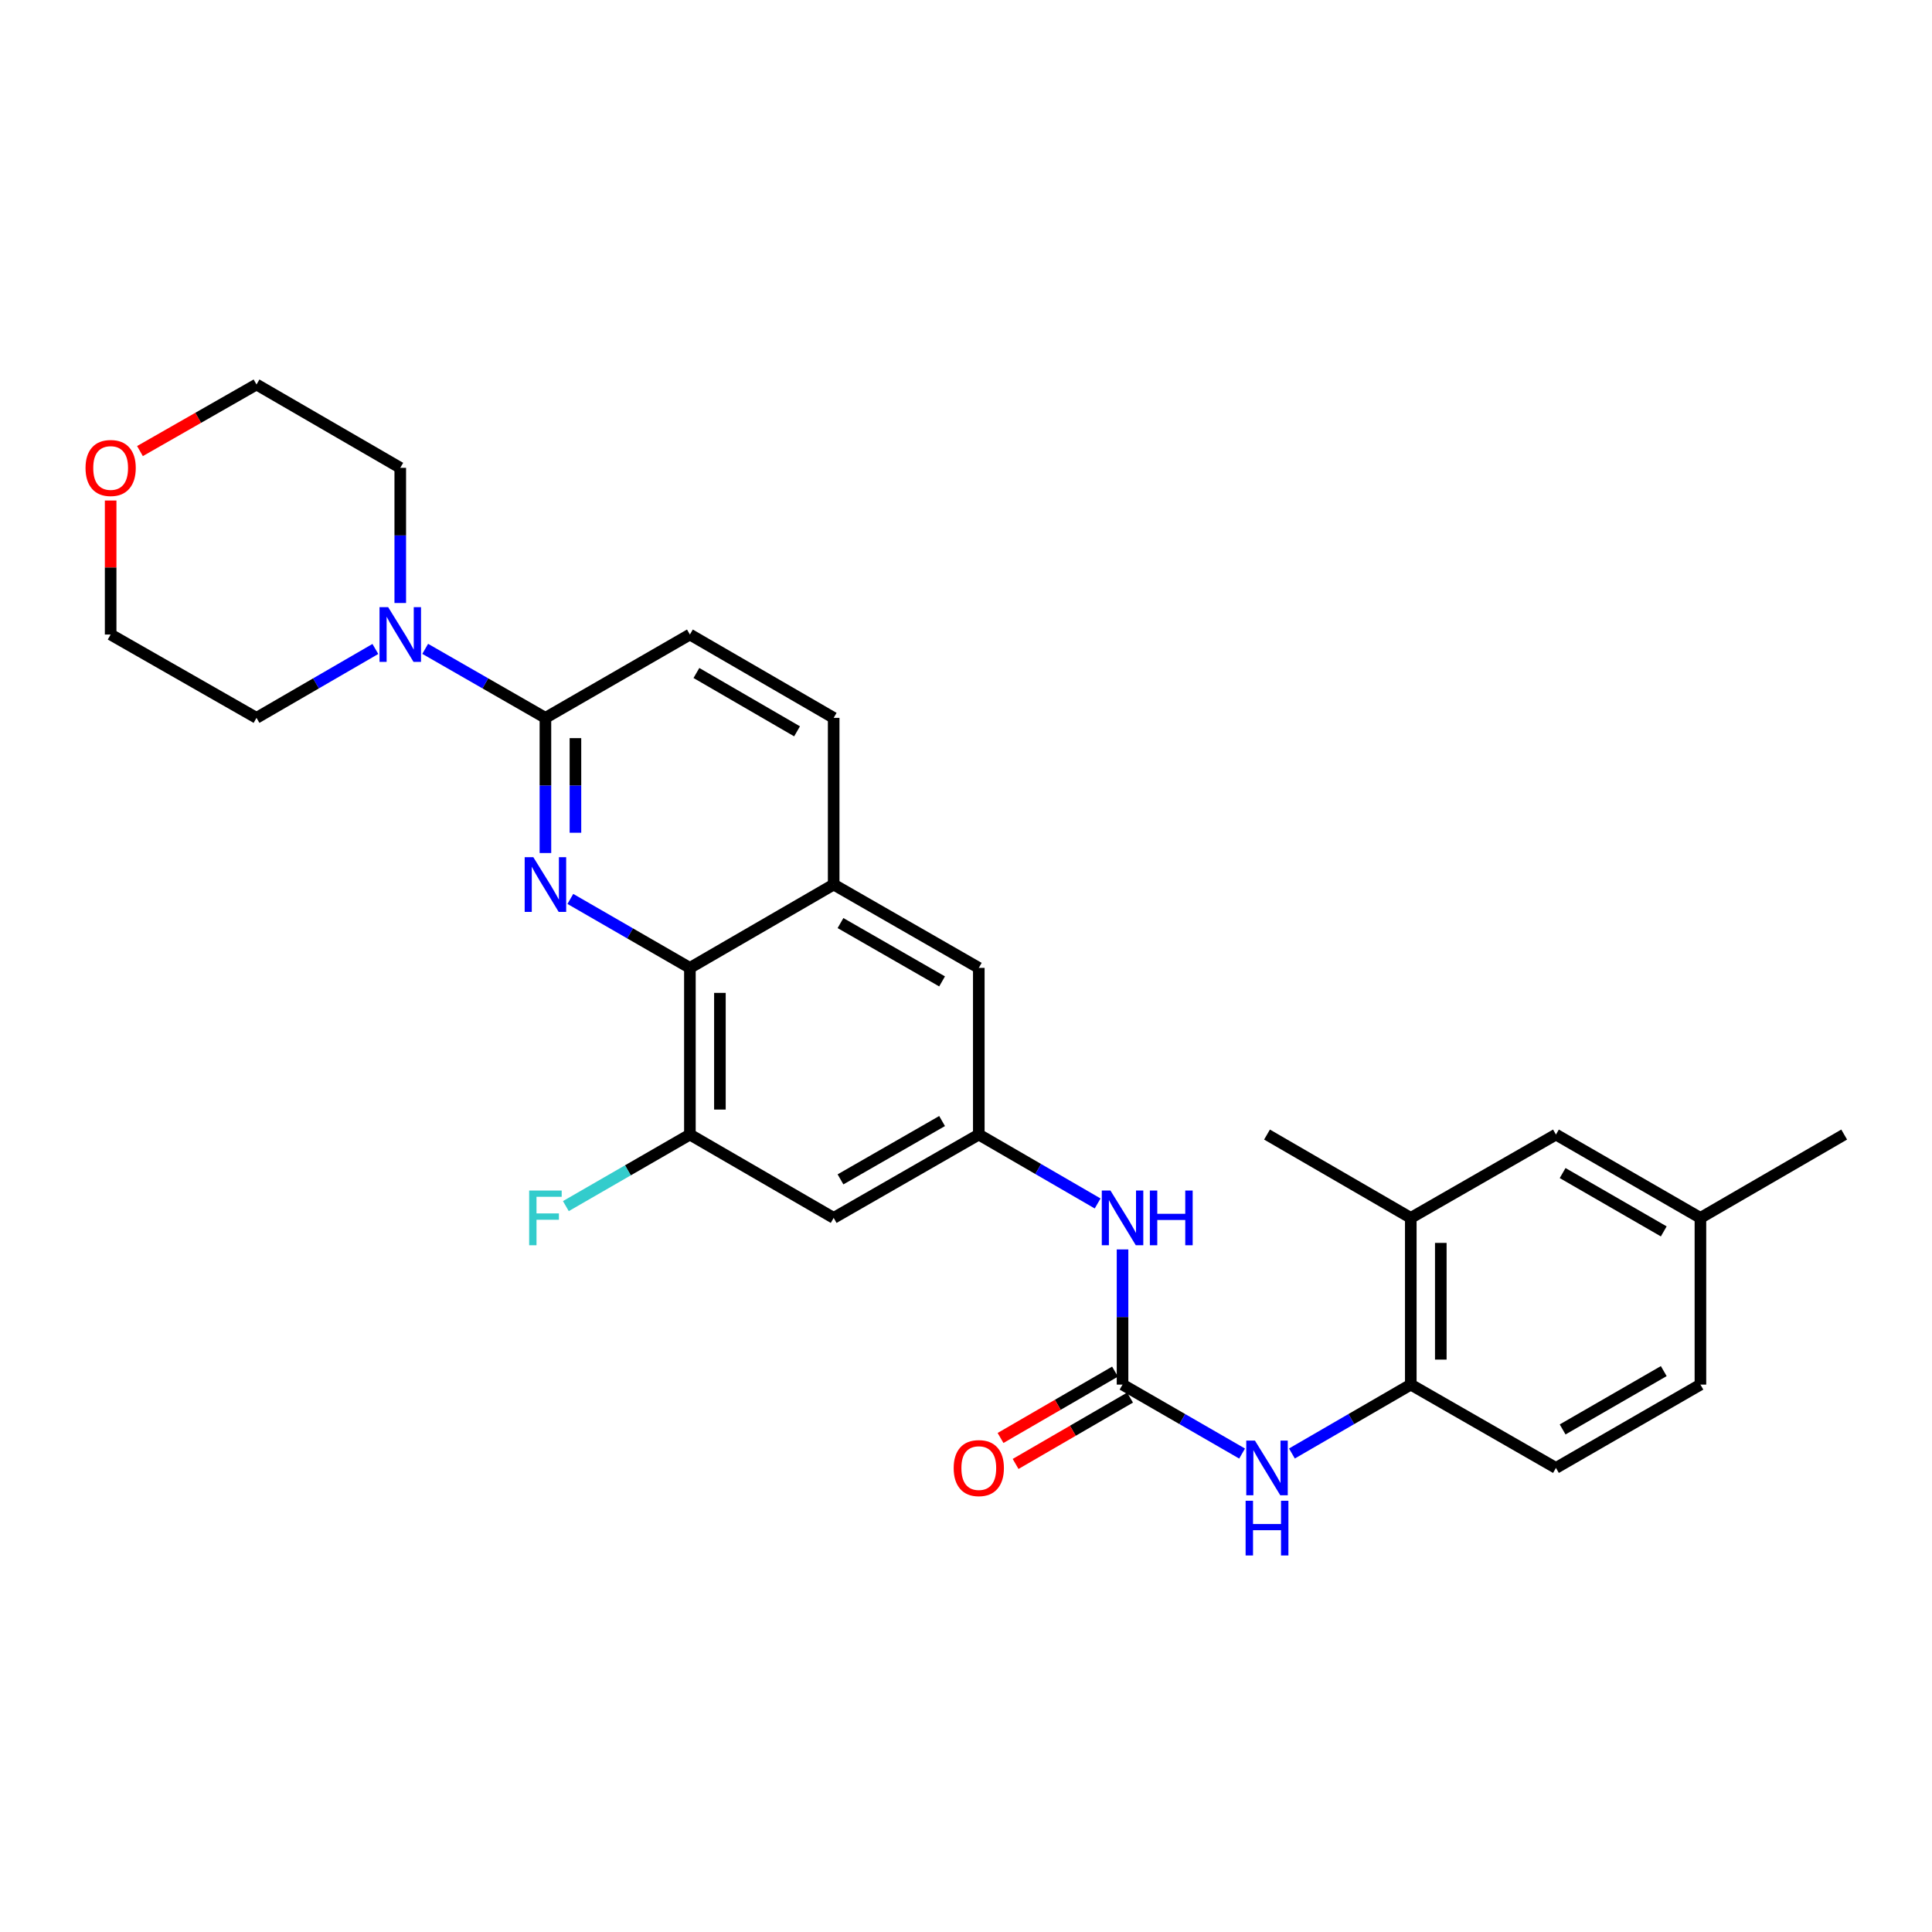 <?xml version='1.0' encoding='iso-8859-1'?>
<svg version='1.1' baseProfile='full'
              xmlns='http://www.w3.org/2000/svg'
                      xmlns:rdkit='http://www.rdkit.org/xml'
                      xmlns:xlink='http://www.w3.org/1999/xlink'
                  xml:space='preserve'
width='1000px' height='1000px' viewBox='0 0 1000 1000'>
<!-- END OF HEADER -->
<rect style='opacity:1.0;fill:#FFFFFF;stroke:none' width='1000' height='1000' x='0' y='0'> </rect>
<path class='bond-0' d='M 282.31,441.523 L 282.31,406.544' style='fill:none;fill-rule:evenodd;stroke:#0000FF;stroke-width:6px;stroke-linecap:butt;stroke-linejoin:miter;stroke-opacity:1' />
<path class='bond-0' d='M 282.31,406.544 L 282.31,371.565' style='fill:none;fill-rule:evenodd;stroke:#000000;stroke-width:6px;stroke-linecap:butt;stroke-linejoin:miter;stroke-opacity:1' />
<path class='bond-0' d='M 297.844,431.03 L 297.844,406.544' style='fill:none;fill-rule:evenodd;stroke:#0000FF;stroke-width:6px;stroke-linecap:butt;stroke-linejoin:miter;stroke-opacity:1' />
<path class='bond-0' d='M 297.844,406.544 L 297.844,382.059' style='fill:none;fill-rule:evenodd;stroke:#000000;stroke-width:6px;stroke-linecap:butt;stroke-linejoin:miter;stroke-opacity:1' />
<path class='bond-1' d='M 295.208,465.28 L 326.149,483.127' style='fill:none;fill-rule:evenodd;stroke:#0000FF;stroke-width:6px;stroke-linecap:butt;stroke-linejoin:miter;stroke-opacity:1' />
<path class='bond-1' d='M 326.149,483.127 L 357.09,500.974' style='fill:none;fill-rule:evenodd;stroke:#000000;stroke-width:6px;stroke-linecap:butt;stroke-linejoin:miter;stroke-opacity:1' />
<path class='bond-3' d='M 282.31,371.565 L 251.196,353.703' style='fill:none;fill-rule:evenodd;stroke:#000000;stroke-width:6px;stroke-linecap:butt;stroke-linejoin:miter;stroke-opacity:1' />
<path class='bond-3' d='M 251.196,353.703 L 220.082,335.841' style='fill:none;fill-rule:evenodd;stroke:#0000FF;stroke-width:6px;stroke-linecap:butt;stroke-linejoin:miter;stroke-opacity:1' />
<path class='bond-14' d='M 282.31,371.565 L 357.09,328.432' style='fill:none;fill-rule:evenodd;stroke:#000000;stroke-width:6px;stroke-linecap:butt;stroke-linejoin:miter;stroke-opacity:1' />
<path class='bond-4' d='M 357.09,500.974 L 357.09,587.249' style='fill:none;fill-rule:evenodd;stroke:#000000;stroke-width:6px;stroke-linecap:butt;stroke-linejoin:miter;stroke-opacity:1' />
<path class='bond-4' d='M 372.624,513.915 L 372.624,574.308' style='fill:none;fill-rule:evenodd;stroke:#000000;stroke-width:6px;stroke-linecap:butt;stroke-linejoin:miter;stroke-opacity:1' />
<path class='bond-6' d='M 357.09,500.974 L 431.508,457.84' style='fill:none;fill-rule:evenodd;stroke:#000000;stroke-width:6px;stroke-linecap:butt;stroke-linejoin:miter;stroke-opacity:1' />
<path class='bond-2' d='M 581.025,716.667 L 581.025,681.683' style='fill:none;fill-rule:evenodd;stroke:#000000;stroke-width:6px;stroke-linecap:butt;stroke-linejoin:miter;stroke-opacity:1' />
<path class='bond-2' d='M 581.025,681.683 L 581.025,646.7' style='fill:none;fill-rule:evenodd;stroke:#0000FF;stroke-width:6px;stroke-linecap:butt;stroke-linejoin:miter;stroke-opacity:1' />
<path class='bond-5' d='M 581.025,716.667 L 611.966,734.513' style='fill:none;fill-rule:evenodd;stroke:#000000;stroke-width:6px;stroke-linecap:butt;stroke-linejoin:miter;stroke-opacity:1' />
<path class='bond-5' d='M 611.966,734.513 L 642.907,752.36' style='fill:none;fill-rule:evenodd;stroke:#0000FF;stroke-width:6px;stroke-linecap:butt;stroke-linejoin:miter;stroke-opacity:1' />
<path class='bond-13' d='M 577.129,709.947 L 547.504,727.122' style='fill:none;fill-rule:evenodd;stroke:#000000;stroke-width:6px;stroke-linecap:butt;stroke-linejoin:miter;stroke-opacity:1' />
<path class='bond-13' d='M 547.504,727.122 L 517.879,744.297' style='fill:none;fill-rule:evenodd;stroke:#FF0000;stroke-width:6px;stroke-linecap:butt;stroke-linejoin:miter;stroke-opacity:1' />
<path class='bond-13' d='M 584.92,723.386 L 555.295,740.561' style='fill:none;fill-rule:evenodd;stroke:#000000;stroke-width:6px;stroke-linecap:butt;stroke-linejoin:miter;stroke-opacity:1' />
<path class='bond-13' d='M 555.295,740.561 L 525.67,757.736' style='fill:none;fill-rule:evenodd;stroke:#FF0000;stroke-width:6px;stroke-linecap:butt;stroke-linejoin:miter;stroke-opacity:1' />
<path class='bond-22' d='M 194.286,335.904 L 163.527,353.734' style='fill:none;fill-rule:evenodd;stroke:#0000FF;stroke-width:6px;stroke-linecap:butt;stroke-linejoin:miter;stroke-opacity:1' />
<path class='bond-22' d='M 163.527,353.734 L 132.767,371.565' style='fill:none;fill-rule:evenodd;stroke:#000000;stroke-width:6px;stroke-linecap:butt;stroke-linejoin:miter;stroke-opacity:1' />
<path class='bond-23' d='M 207.176,312.114 L 207.176,277.131' style='fill:none;fill-rule:evenodd;stroke:#0000FF;stroke-width:6px;stroke-linecap:butt;stroke-linejoin:miter;stroke-opacity:1' />
<path class='bond-23' d='M 207.176,277.131 L 207.176,242.148' style='fill:none;fill-rule:evenodd;stroke:#000000;stroke-width:6px;stroke-linecap:butt;stroke-linejoin:miter;stroke-opacity:1' />
<path class='bond-9' d='M 357.09,587.249 L 431.508,630.383' style='fill:none;fill-rule:evenodd;stroke:#000000;stroke-width:6px;stroke-linecap:butt;stroke-linejoin:miter;stroke-opacity:1' />
<path class='bond-19' d='M 357.09,587.249 L 324.989,605.765' style='fill:none;fill-rule:evenodd;stroke:#000000;stroke-width:6px;stroke-linecap:butt;stroke-linejoin:miter;stroke-opacity:1' />
<path class='bond-19' d='M 324.989,605.765 L 292.888,624.281' style='fill:none;fill-rule:evenodd;stroke:#33CCCC;stroke-width:6px;stroke-linecap:butt;stroke-linejoin:miter;stroke-opacity:1' />
<path class='bond-8' d='M 668.695,752.329 L 699.459,734.498' style='fill:none;fill-rule:evenodd;stroke:#0000FF;stroke-width:6px;stroke-linecap:butt;stroke-linejoin:miter;stroke-opacity:1' />
<path class='bond-8' d='M 699.459,734.498 L 730.222,716.667' style='fill:none;fill-rule:evenodd;stroke:#000000;stroke-width:6px;stroke-linecap:butt;stroke-linejoin:miter;stroke-opacity:1' />
<path class='bond-12' d='M 431.508,457.84 L 506.624,500.974' style='fill:none;fill-rule:evenodd;stroke:#000000;stroke-width:6px;stroke-linecap:butt;stroke-linejoin:miter;stroke-opacity:1' />
<path class='bond-12' d='M 435.04,477.782 L 487.621,507.975' style='fill:none;fill-rule:evenodd;stroke:#000000;stroke-width:6px;stroke-linecap:butt;stroke-linejoin:miter;stroke-opacity:1' />
<path class='bond-16' d='M 431.508,457.84 L 431.508,371.565' style='fill:none;fill-rule:evenodd;stroke:#000000;stroke-width:6px;stroke-linecap:butt;stroke-linejoin:miter;stroke-opacity:1' />
<path class='bond-7' d='M 506.624,587.249 L 506.624,500.974' style='fill:none;fill-rule:evenodd;stroke:#000000;stroke-width:6px;stroke-linecap:butt;stroke-linejoin:miter;stroke-opacity:1' />
<path class='bond-10' d='M 506.624,587.249 L 537.38,605.079' style='fill:none;fill-rule:evenodd;stroke:#000000;stroke-width:6px;stroke-linecap:butt;stroke-linejoin:miter;stroke-opacity:1' />
<path class='bond-10' d='M 537.38,605.079 L 568.135,622.91' style='fill:none;fill-rule:evenodd;stroke:#0000FF;stroke-width:6px;stroke-linecap:butt;stroke-linejoin:miter;stroke-opacity:1' />
<path class='bond-29' d='M 506.624,587.249 L 431.508,630.383' style='fill:none;fill-rule:evenodd;stroke:#000000;stroke-width:6px;stroke-linecap:butt;stroke-linejoin:miter;stroke-opacity:1' />
<path class='bond-29' d='M 487.621,580.248 L 435.04,610.441' style='fill:none;fill-rule:evenodd;stroke:#000000;stroke-width:6px;stroke-linecap:butt;stroke-linejoin:miter;stroke-opacity:1' />
<path class='bond-11' d='M 730.222,716.667 L 730.222,630.383' style='fill:none;fill-rule:evenodd;stroke:#000000;stroke-width:6px;stroke-linecap:butt;stroke-linejoin:miter;stroke-opacity:1' />
<path class='bond-11' d='M 745.757,703.724 L 745.757,643.325' style='fill:none;fill-rule:evenodd;stroke:#000000;stroke-width:6px;stroke-linecap:butt;stroke-linejoin:miter;stroke-opacity:1' />
<path class='bond-17' d='M 730.222,716.667 L 805.356,759.8' style='fill:none;fill-rule:evenodd;stroke:#000000;stroke-width:6px;stroke-linecap:butt;stroke-linejoin:miter;stroke-opacity:1' />
<path class='bond-15' d='M 730.222,630.383 L 805.356,587.249' style='fill:none;fill-rule:evenodd;stroke:#000000;stroke-width:6px;stroke-linecap:butt;stroke-linejoin:miter;stroke-opacity:1' />
<path class='bond-24' d='M 730.222,630.383 L 655.805,587.249' style='fill:none;fill-rule:evenodd;stroke:#000000;stroke-width:6px;stroke-linecap:butt;stroke-linejoin:miter;stroke-opacity:1' />
<path class='bond-28' d='M 357.09,328.432 L 431.508,371.565' style='fill:none;fill-rule:evenodd;stroke:#000000;stroke-width:6px;stroke-linecap:butt;stroke-linejoin:miter;stroke-opacity:1' />
<path class='bond-28' d='M 360.463,348.341 L 412.555,378.535' style='fill:none;fill-rule:evenodd;stroke:#000000;stroke-width:6px;stroke-linecap:butt;stroke-linejoin:miter;stroke-opacity:1' />
<path class='bond-31' d='M 805.356,587.249 L 880.136,630.383' style='fill:none;fill-rule:evenodd;stroke:#000000;stroke-width:6px;stroke-linecap:butt;stroke-linejoin:miter;stroke-opacity:1' />
<path class='bond-31' d='M 808.812,607.175 L 861.158,637.369' style='fill:none;fill-rule:evenodd;stroke:#000000;stroke-width:6px;stroke-linecap:butt;stroke-linejoin:miter;stroke-opacity:1' />
<path class='bond-21' d='M 805.356,759.8 L 880.136,716.667' style='fill:none;fill-rule:evenodd;stroke:#000000;stroke-width:6px;stroke-linecap:butt;stroke-linejoin:miter;stroke-opacity:1' />
<path class='bond-21' d='M 808.812,739.874 L 861.158,709.68' style='fill:none;fill-rule:evenodd;stroke:#000000;stroke-width:6px;stroke-linecap:butt;stroke-linejoin:miter;stroke-opacity:1' />
<path class='bond-18' d='M 72.445,233.478 L 102.606,216.246' style='fill:none;fill-rule:evenodd;stroke:#FF0000;stroke-width:6px;stroke-linecap:butt;stroke-linejoin:miter;stroke-opacity:1' />
<path class='bond-18' d='M 102.606,216.246 L 132.767,199.014' style='fill:none;fill-rule:evenodd;stroke:#000000;stroke-width:6px;stroke-linecap:butt;stroke-linejoin:miter;stroke-opacity:1' />
<path class='bond-30' d='M 57.271,259.065 L 57.271,293.748' style='fill:none;fill-rule:evenodd;stroke:#FF0000;stroke-width:6px;stroke-linecap:butt;stroke-linejoin:miter;stroke-opacity:1' />
<path class='bond-30' d='M 57.271,293.748 L 57.271,328.432' style='fill:none;fill-rule:evenodd;stroke:#000000;stroke-width:6px;stroke-linecap:butt;stroke-linejoin:miter;stroke-opacity:1' />
<path class='bond-20' d='M 880.136,630.383 L 880.136,716.667' style='fill:none;fill-rule:evenodd;stroke:#000000;stroke-width:6px;stroke-linecap:butt;stroke-linejoin:miter;stroke-opacity:1' />
<path class='bond-27' d='M 880.136,630.383 L 954.545,587.249' style='fill:none;fill-rule:evenodd;stroke:#000000;stroke-width:6px;stroke-linecap:butt;stroke-linejoin:miter;stroke-opacity:1' />
<path class='bond-25' d='M 132.767,371.565 L 57.271,328.432' style='fill:none;fill-rule:evenodd;stroke:#000000;stroke-width:6px;stroke-linecap:butt;stroke-linejoin:miter;stroke-opacity:1' />
<path class='bond-26' d='M 207.176,242.148 L 132.767,199.014' style='fill:none;fill-rule:evenodd;stroke:#000000;stroke-width:6px;stroke-linecap:butt;stroke-linejoin:miter;stroke-opacity:1' />
<path  class='atom-0' d='M 276.05 443.68
L 285.33 458.68
Q 286.25 460.16, 287.73 462.84
Q 289.21 465.52, 289.29 465.68
L 289.29 443.68
L 293.05 443.68
L 293.05 472
L 289.17 472
L 279.21 455.6
Q 278.05 453.68, 276.81 451.48
Q 275.61 449.28, 275.25 448.6
L 275.25 472
L 271.57 472
L 271.57 443.68
L 276.05 443.68
' fill='#0000FF'/>
<path  class='atom-4' d='M 200.916 314.272
L 210.196 329.272
Q 211.116 330.752, 212.596 333.432
Q 214.076 336.112, 214.156 336.272
L 214.156 314.272
L 217.916 314.272
L 217.916 342.592
L 214.036 342.592
L 204.076 326.192
Q 202.916 324.272, 201.676 322.072
Q 200.476 319.872, 200.116 319.192
L 200.116 342.592
L 196.436 342.592
L 196.436 314.272
L 200.916 314.272
' fill='#0000FF'/>
<path  class='atom-6' d='M 649.545 745.64
L 658.825 760.64
Q 659.745 762.12, 661.225 764.8
Q 662.705 767.48, 662.785 767.64
L 662.785 745.64
L 666.545 745.64
L 666.545 773.96
L 662.665 773.96
L 652.705 757.56
Q 651.545 755.64, 650.305 753.44
Q 649.105 751.24, 648.745 750.56
L 648.745 773.96
L 645.065 773.96
L 645.065 745.64
L 649.545 745.64
' fill='#0000FF'/>
<path  class='atom-6' d='M 644.725 776.792
L 648.565 776.792
L 648.565 788.832
L 663.045 788.832
L 663.045 776.792
L 666.885 776.792
L 666.885 805.112
L 663.045 805.112
L 663.045 792.032
L 648.565 792.032
L 648.565 805.112
L 644.725 805.112
L 644.725 776.792
' fill='#0000FF'/>
<path  class='atom-11' d='M 574.765 616.223
L 584.045 631.223
Q 584.965 632.703, 586.445 635.383
Q 587.925 638.063, 588.005 638.223
L 588.005 616.223
L 591.765 616.223
L 591.765 644.543
L 587.885 644.543
L 577.925 628.143
Q 576.765 626.223, 575.525 624.023
Q 574.325 621.823, 573.965 621.143
L 573.965 644.543
L 570.285 644.543
L 570.285 616.223
L 574.765 616.223
' fill='#0000FF'/>
<path  class='atom-11' d='M 595.165 616.223
L 599.005 616.223
L 599.005 628.263
L 613.485 628.263
L 613.485 616.223
L 617.325 616.223
L 617.325 644.543
L 613.485 644.543
L 613.485 631.463
L 599.005 631.463
L 599.005 644.543
L 595.165 644.543
L 595.165 616.223
' fill='#0000FF'/>
<path  class='atom-14' d='M 493.624 759.88
Q 493.624 753.08, 496.984 749.28
Q 500.344 745.48, 506.624 745.48
Q 512.904 745.48, 516.264 749.28
Q 519.624 753.08, 519.624 759.88
Q 519.624 766.76, 516.224 770.68
Q 512.824 774.56, 506.624 774.56
Q 500.384 774.56, 496.984 770.68
Q 493.624 766.8, 493.624 759.88
M 506.624 771.36
Q 510.944 771.36, 513.264 768.48
Q 515.624 765.56, 515.624 759.88
Q 515.624 754.32, 513.264 751.52
Q 510.944 748.68, 506.624 748.68
Q 502.304 748.68, 499.944 751.48
Q 497.624 754.28, 497.624 759.88
Q 497.624 765.6, 499.944 768.48
Q 502.304 771.36, 506.624 771.36
' fill='#FF0000'/>
<path  class='atom-19' d='M 44.271 242.228
Q 44.271 235.428, 47.631 231.628
Q 50.991 227.828, 57.271 227.828
Q 63.551 227.828, 66.911 231.628
Q 70.271 235.428, 70.271 242.228
Q 70.271 249.108, 66.871 253.028
Q 63.471 256.908, 57.271 256.908
Q 51.031 256.908, 47.631 253.028
Q 44.271 249.148, 44.271 242.228
M 57.271 253.708
Q 61.591 253.708, 63.911 250.828
Q 66.271 247.908, 66.271 242.228
Q 66.271 236.668, 63.911 233.868
Q 61.591 231.028, 57.271 231.028
Q 52.951 231.028, 50.591 233.828
Q 48.271 236.628, 48.271 242.228
Q 48.271 247.948, 50.591 250.828
Q 52.951 253.708, 57.271 253.708
' fill='#FF0000'/>
<path  class='atom-20' d='M 273.89 616.223
L 290.73 616.223
L 290.73 619.463
L 277.69 619.463
L 277.69 628.063
L 289.29 628.063
L 289.29 631.343
L 277.69 631.343
L 277.69 644.543
L 273.89 644.543
L 273.89 616.223
' fill='#33CCCC'/>
</svg>

